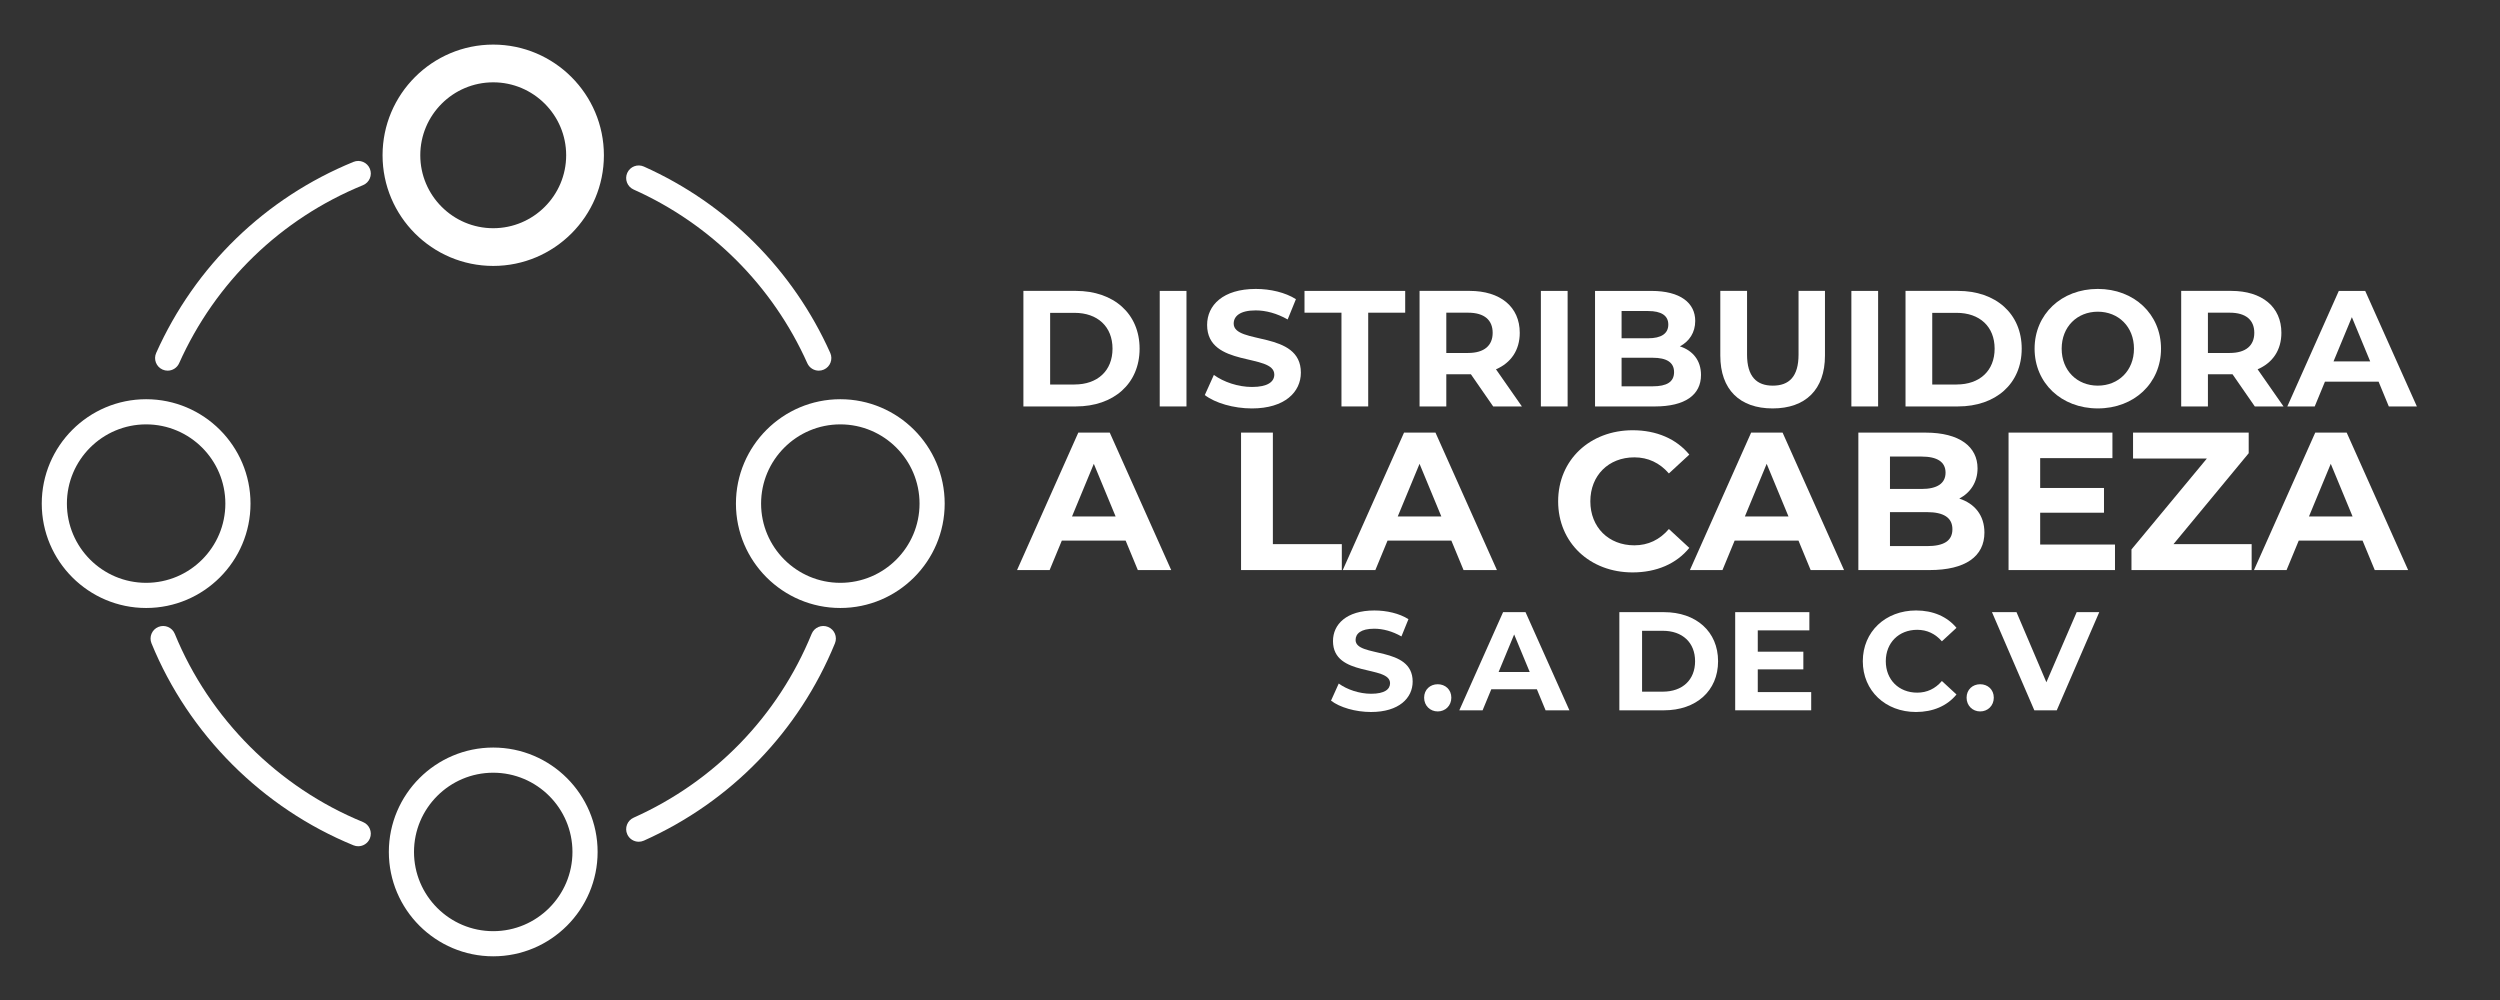 <?xml version="1.0" encoding="utf-8"?>
<!-- Generator: Adobe Illustrator 16.0.0, SVG Export Plug-In . SVG Version: 6.00 Build 0)  -->
<!DOCTYPE svg PUBLIC "-//W3C//DTD SVG 1.1//EN" "http://www.w3.org/Graphics/SVG/1.1/DTD/svg11.dtd">
<svg version="1.1" id="Capa_1" xmlns="http://www.w3.org/2000/svg" xmlns:xlink="http://www.w3.org/1999/xlink" x="0px" y="0px"
	 width="431.04px" height="172.5px" viewBox="0 6.885 431.04 172.5" enable-background="new 0 6.885 431.04 172.5"
	 xml:space="preserve">
<rect x="0" y="6.885" width="431.04" height="172.5" fill="#333333" stroke="none"/>
<g>
	<path fill="#FFFFFF" d="M85.04,14.574c-10.521,0-19.081,8.56-19.081,19.081c0,10.521,8.56,19.081,19.081,19.081
		s19.082-8.561,19.082-19.081C104.122,23.134,95.561,14.574,85.04,14.574 M85.04,46.232c-6.934,0-12.576-5.643-12.576-12.576
		c0-6.935,5.642-12.576,12.576-12.576c6.935,0,12.576,5.641,12.576,12.576C97.616,40.59,91.974,46.232,85.04,46.232"/>
	<path fill="#FFFFFF" d="M85.04,135.775c-9.923,0-17.997,8.073-17.997,17.997c0,9.923,8.073,17.996,17.997,17.996
		c9.923,0,17.998-8.073,17.998-17.996S94.963,135.775,85.04,135.775 M85.04,167.433c-7.532,0-13.66-6.128-13.66-13.66
		s6.128-13.66,13.66-13.66c7.532,0,13.66,6.128,13.66,13.66S92.572,167.433,85.04,167.433"/>
	<path fill="#FFFFFF" d="M43.192,93.714c0-9.923-8.073-17.997-17.997-17.997c-9.924,0-17.996,8.074-17.996,17.997
		s8.073,17.997,17.997,17.997C35.12,111.711,43.192,103.637,43.192,93.714 M25.195,107.374c-7.532,0-13.66-6.128-13.66-13.66
		c0-7.531,6.128-13.66,13.66-13.66c7.532,0,13.66,6.129,13.66,13.66C38.855,101.246,32.728,107.374,25.195,107.374"/>
	<path fill="#FFFFFF" d="M144.883,75.717c-9.924,0-17.996,8.073-17.996,17.997c0,9.923,8.072,17.997,17.996,17.997
		s17.996-8.074,17.996-17.997S154.807,75.717,144.883,75.717 M144.883,107.374c-7.531,0-13.659-6.128-13.659-13.66
		c0-7.531,6.128-13.66,13.659-13.66s13.66,6.129,13.66,13.66C158.543,101.246,152.417,107.374,144.883,107.374"/>
	<path fill="#FFFFFF" d="M60.946,34.796c-15.215,6.229-27.297,17.928-34.018,32.942c-0.489,1.093,0,2.375,1.093,2.865
		c0.288,0.129,0.588,0.189,0.884,0.189c0.829,0,1.62-0.478,1.98-1.283c6.264-13.992,17.523-24.896,31.703-30.699
		c1.108-0.454,1.639-1.721,1.185-2.828C63.321,34.873,62.055,34.344,60.946,34.796"/>
	<path fill="#FFFFFF" d="M62.587,148.618c-14.634-5.991-26.463-17.821-32.453-32.456c-0.454-1.108-1.721-1.64-2.828-1.185
		c-1.108,0.454-1.64,1.72-1.186,2.828c6.427,15.703,19.12,28.396,34.823,34.824c0.269,0.11,0.547,0.162,0.821,0.162
		c0.854,0,1.663-0.508,2.007-1.347C64.226,150.338,63.695,149.071,62.587,148.618"/>
	<path fill="#FFFFFF" d="M142.772,114.978c-1.105-0.453-2.374,0.077-2.828,1.185c-5.804,14.181-16.707,25.44-30.699,31.705
		c-1.095,0.489-1.584,1.772-1.095,2.865c0.36,0.805,1.151,1.282,1.979,1.282c0.297,0,0.598-0.062,0.886-0.189
		c15.017-6.722,26.714-18.804,32.942-34.02C144.413,116.697,143.879,115.431,142.772,114.978"/>
	<path fill="#FFFFFF" d="M109.243,39.562c13.342,5.972,23.979,16.607,29.95,29.948c0.36,0.806,1.151,1.283,1.979,1.283
		c0.297,0,0.598-0.061,0.885-0.189c1.094-0.489,1.582-1.772,1.094-2.865c-6.408-14.315-17.82-25.729-32.137-32.136
		c-1.094-0.49-2.375,0-2.865,1.093C107.661,37.789,108.149,39.072,109.243,39.562"/>
</g>
<g>
	<path fill="#FFFFFF" d="M176.45,57.039h9.05c6.517,0,10.985,3.93,10.985,9.963c0,6.031-4.468,9.959-10.985,9.959h-9.05V57.039z
		 M185.271,73.177c3.955,0,6.545-2.363,6.545-6.175c0-3.815-2.59-6.177-6.545-6.177h-4.211v12.354h4.211V73.177z"/>
	<rect x="199.955" y="57.043" fill="#FFFFFF" width="4.612" height="19.92"/>
	<path fill="#FFFFFF" d="M207.727,74.998l1.564-3.471c1.678,1.224,4.183,2.077,6.574,2.077c2.732,0,3.845-0.91,3.845-2.133
		c0-3.729-11.584-1.167-11.584-8.565c0-3.385,2.731-6.204,8.396-6.204c2.505,0,5.064,0.597,6.916,1.763l-1.424,3.501
		c-1.851-1.051-3.757-1.564-5.521-1.564c-2.733,0-3.786,1.024-3.786,2.276c0,3.674,11.584,1.14,11.584,8.453
		c0,3.331-2.761,6.175-8.454,6.175C212.678,77.303,209.492,76.363,207.727,74.998"/>
	<polygon fill="#FFFFFF" points="231.291,60.797 224.917,60.797 224.917,57.043 242.278,57.043 242.278,60.797 235.901,60.797 
		235.901,76.962 231.291,76.962 	"/>
	<path fill="#FFFFFF" d="M257.448,76.962l-3.844-5.549h-0.228h-4.011v5.549h-4.61V57.039h8.625c5.32,0,8.65,2.761,8.65,7.229
		c0,2.986-1.51,5.181-4.099,6.29l4.469,6.404H257.448z M253.121,60.797h-3.755v6.945h3.755c2.819,0,4.238-1.309,4.238-3.473
		C257.359,62.08,255.94,60.797,253.121,60.797"/>
	<rect x="265.672" y="57.043" fill="#FFFFFF" width="4.61" height="19.92"/>
	<path fill="#FFFFFF" d="M293.28,71.53c0,3.443-2.733,5.434-7.969,5.434h-10.302v-19.92h9.732c4.98,0,7.543,2.075,7.543,5.178
		c0,1.991-1.023,3.529-2.646,4.382C291.853,67.315,293.28,69.021,293.28,71.53 M279.586,60.512v4.697h4.585
		c2.247,0,3.471-0.799,3.471-2.363c0-1.563-1.222-2.334-3.471-2.334H279.586z M288.636,71.043c0-1.677-1.279-2.476-3.672-2.476
		h-5.378v4.924h5.378C287.357,73.491,288.636,72.751,288.636,71.043"/>
	<path fill="#FFFFFF" d="M296.609,68.198V57.039h4.61v10.987c0,3.785,1.651,5.351,4.439,5.351c2.816,0,4.439-1.566,4.439-5.351
		V57.039h4.556v11.159c0,5.861-3.359,9.106-9.022,9.106C299.966,77.305,296.609,74.06,296.609,68.198"/>
	<rect x="319.207" y="57.043" fill="#FFFFFF" width="4.61" height="19.92"/>
	<path fill="#FFFFFF" d="M328.542,57.039h9.048c6.519,0,10.985,3.93,10.985,9.963c0,6.031-4.467,9.959-10.985,9.959h-9.048V57.039z
		 M337.361,73.177c3.959,0,6.545-2.363,6.545-6.175c0-3.815-2.588-6.177-6.545-6.177h-4.211v12.354h4.211V73.177z"/>
	<path fill="#FFFFFF" d="M350.796,67.003c0-5.921,4.61-10.303,10.901-10.303c6.26,0,10.897,4.353,10.897,10.303
		c0,5.948-4.638,10.3-10.897,10.3C355.407,77.303,350.796,72.924,350.796,67.003 M367.931,67.003c0-3.787-2.676-6.376-6.233-6.376
		c-3.56,0-6.233,2.59-6.233,6.376c0,3.784,2.672,6.373,6.233,6.373C365.253,73.375,367.931,70.787,367.931,67.003"/>
	<path fill="#FFFFFF" d="M388.764,76.962l-3.841-5.549h-0.229h-4.013v5.549h-4.609V57.039h8.624c5.32,0,8.652,2.761,8.652,7.229
		c0,2.986-1.51,5.181-4.099,6.29l4.466,6.404H388.764z M384.437,60.797h-3.757v6.945h3.757c2.817,0,4.24-1.309,4.24-3.473
		C388.677,62.08,387.254,60.797,384.437,60.797"/>
	<path fill="#FFFFFF" d="M410.108,72.695h-9.251l-1.763,4.269h-4.723l8.877-19.92h4.553l8.908,19.92h-4.839L410.108,72.695z
		 M408.658,69.194l-3.158-7.627l-3.162,7.627H408.658z"/>
	<path fill="#FFFFFF" d="M194.078,100.094h-11.003l-2.102,5.081h-5.618l10.563-23.704h5.418l10.599,23.704h-5.756L194.078,100.094z
		 M192.35,95.931l-3.758-9.077l-3.759,9.077H192.35z"/>
	<polygon fill="#FFFFFF" points="213.978,81.472 219.463,81.472 219.463,100.703 231.349,100.703 231.349,105.172 213.978,105.172 	
		"/>
	<path fill="#FFFFFF" d="M250.237,100.094h-11.003l-2.099,5.081h-5.621L242.08,81.47h5.416l10.597,23.704h-5.756L250.237,100.094z
		 M248.508,95.931l-3.757-9.077l-3.757,9.077H248.508z"/>
	<path fill="#FFFFFF" d="M268.649,93.322c0-7.143,5.485-12.256,12.865-12.256c4.099,0,7.519,1.489,9.751,4.199l-3.521,3.249
		c-1.59-1.828-3.59-2.775-5.959-2.775c-4.437,0-7.585,3.115-7.585,7.583c0,4.47,3.148,7.585,7.585,7.585
		c2.369,0,4.369-0.949,5.959-2.81l3.521,3.251c-2.232,2.741-5.652,4.229-9.783,4.229
		C274.134,105.579,268.649,100.466,268.649,93.322"/>
	<path fill="#FFFFFF" d="M310.087,100.094h-11.007l-2.098,5.081h-5.618l10.562-23.704h5.419l10.598,23.704h-5.757L310.087,100.094z
		 M308.363,95.931l-3.761-9.077l-3.757,9.077H308.363z"/>
	<path fill="#FFFFFF" d="M342.146,98.709c0,4.095-3.249,6.465-9.479,6.465H320.41v-23.7h11.579c5.926,0,8.972,2.47,8.972,6.162
		c0,2.369-1.218,4.198-3.149,5.213C340.454,93.696,342.146,95.726,342.146,98.709 M325.861,85.604v5.585h5.452
		c2.674,0,4.131-0.948,4.131-2.81c0-1.862-1.455-2.775-4.131-2.775H325.861z M336.627,98.132c0-1.999-1.521-2.948-4.367-2.948
		h-6.399v5.857h6.399C335.103,101.043,336.627,100.16,336.627,98.132"/>
	<polygon fill="#FFFFFF" points="364.658,100.772 364.658,105.174 346.306,105.174 346.306,81.472 364.217,81.472 364.217,85.874 
		351.758,85.874 351.758,91.02 362.761,91.02 362.761,95.285 351.758,95.285 351.758,100.772 	"/>
	<polygon fill="#FFFFFF" points="388.22,100.703 388.22,105.174 367.499,105.174 367.499,101.618 380.499,85.943 367.771,85.943 
		367.771,81.472 387.711,81.472 387.711,85.027 374.745,100.703 	"/>
	<path fill="#FFFFFF" d="M407.343,100.094H396.34l-2.1,5.081h-5.618l10.564-23.704h5.418l10.597,23.704h-5.756L407.343,100.094z
		 M405.62,95.931l-3.758-9.077l-3.759,9.077H405.62z"/>
	<path fill="#FFFFFF" d="M229.489,127.687l1.33-2.95c1.427,1.04,3.554,1.763,5.585,1.763c2.321,0,3.264-0.773,3.264-1.813
		c0-3.167-9.84-0.99-9.84-7.276c0-2.879,2.321-5.271,7.134-5.271c2.129,0,4.303,0.504,5.877,1.497l-1.209,2.977
		c-1.572-0.895-3.191-1.33-4.69-1.33c-2.321,0-3.216,0.869-3.216,1.935c0,3.12,9.841,0.968,9.841,7.179
		c0,2.83-2.345,5.247-7.182,5.247C233.696,129.643,230.986,128.846,229.489,127.687"/>
	<path fill="#FFFFFF" d="M245.542,127.177c0-1.4,1.042-2.319,2.346-2.319c1.305,0,2.345,0.919,2.345,2.319
		c0,1.38-1.04,2.371-2.345,2.371C246.581,129.548,245.542,128.556,245.542,127.177"/>
	<path fill="#FFFFFF" d="M264.982,125.726h-7.858l-1.5,3.627h-4.015l7.545-16.924h3.87l7.567,16.924h-4.109L264.982,125.726z
		 M263.75,122.754l-2.685-6.479l-2.683,6.479H263.75L263.75,122.754z"/>
	<path fill="#FFFFFF" d="M279.202,112.429h7.688c5.536,0,9.334,3.338,9.334,8.462c0,5.128-3.794,8.464-9.334,8.464h-7.688V112.429z
		 M286.698,126.138c3.36,0,5.562-2.007,5.562-5.249c0-3.238-2.201-5.245-5.562-5.245h-3.579v10.494H286.698z"/>
	<polygon fill="#FFFFFF" points="312.28,126.212 312.28,129.353 299.175,129.353 299.175,112.429 311.964,112.429 311.964,115.571 
		303.067,115.571 303.067,119.247 310.926,119.247 310.926,122.295 303.067,122.295 303.067,126.212 	"/>
	<path fill="#FFFFFF" d="M321.177,120.891c0-5.103,3.917-8.752,9.188-8.752c2.924,0,5.369,1.063,6.963,2.997l-2.516,2.321
		c-1.137-1.305-2.563-1.983-4.255-1.983c-3.167,0-5.416,2.226-5.416,5.418c0,3.19,2.249,5.416,5.416,5.416
		c1.691,0,3.118-0.677,4.255-2.008l2.516,2.322c-1.594,1.958-4.039,3.021-6.988,3.021
		C325.094,129.643,321.177,125.994,321.177,120.891"/>
	<path fill="#FFFFFF" d="M339.071,127.177c0-1.4,1.04-2.319,2.345-2.319c1.308,0,2.346,0.919,2.346,2.319
		c0,1.38-1.038,2.371-2.346,2.371C340.111,129.548,339.071,128.556,339.071,127.177"/>
	<polygon fill="#FFFFFF" points="361.945,112.431 354.619,129.353 350.75,129.353 343.449,112.431 347.678,112.431 352.83,124.518 
		358.051,112.431 	"/>
</g>
</svg>
